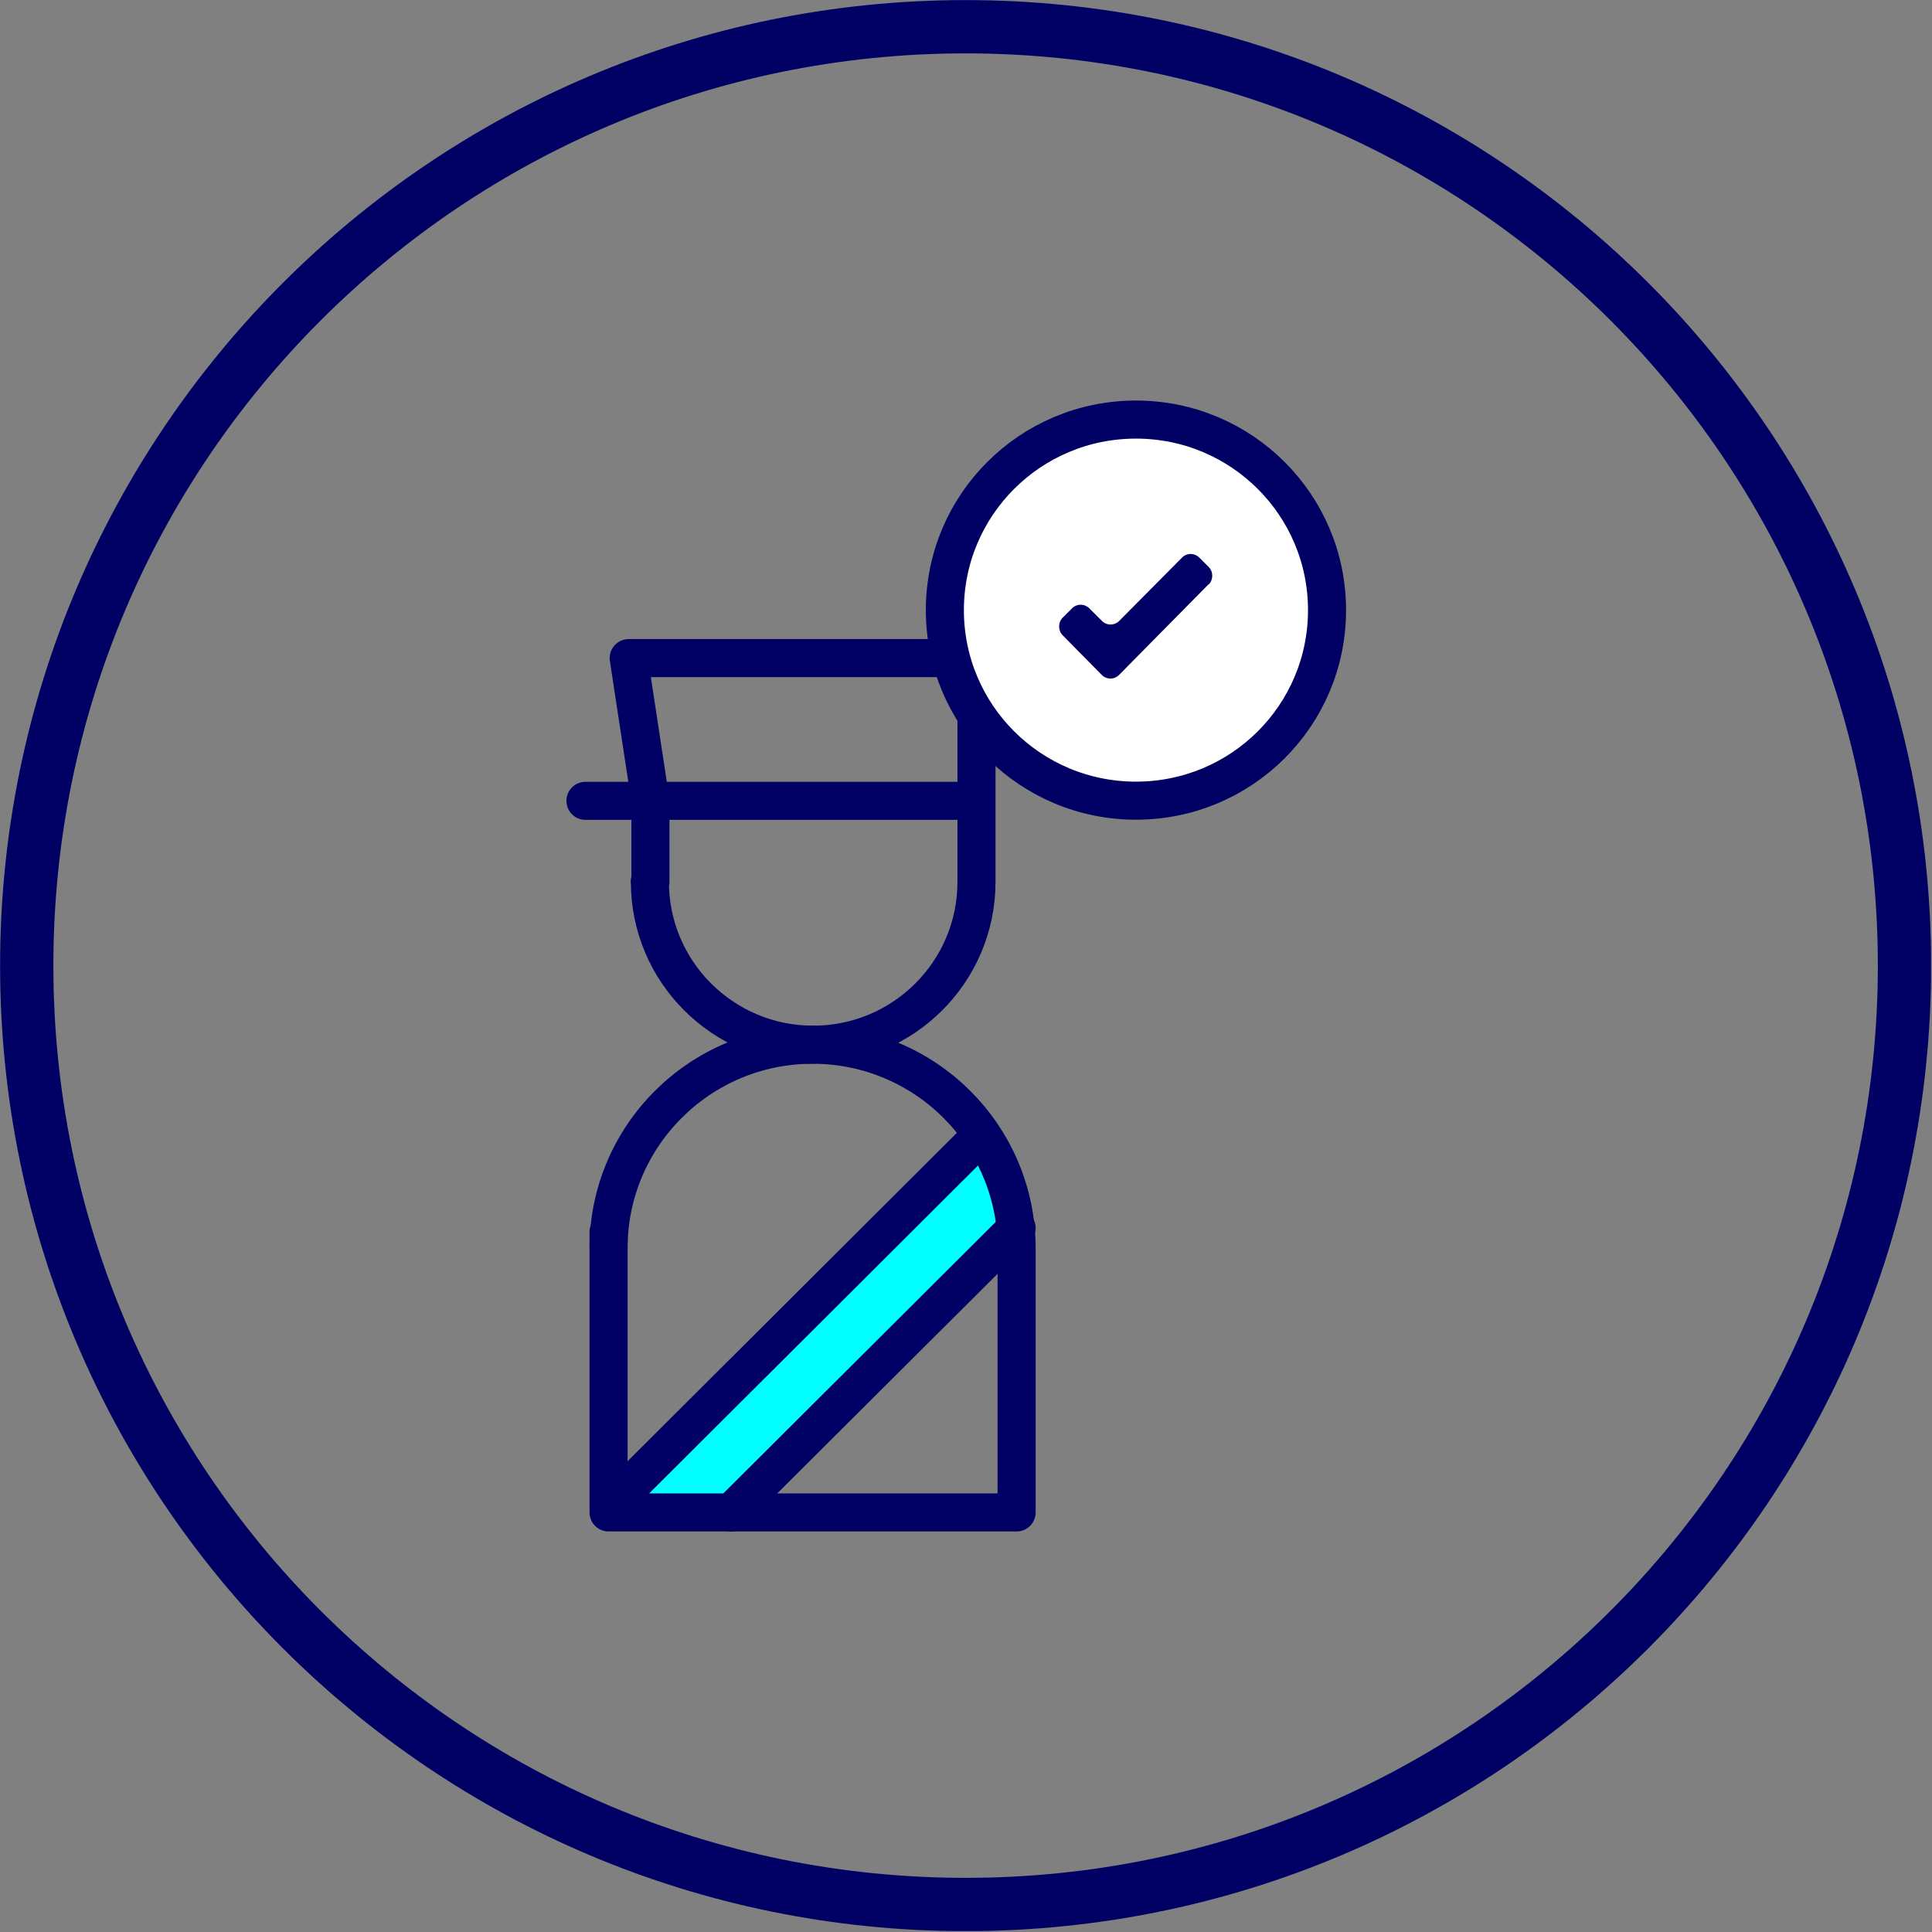 <svg width="99" height="99" viewBox="0 0 99 99" fill="none" xmlns="http://www.w3.org/2000/svg">
<rect x="0" y="0" width="99" height="99" fill="#808080" stroke="none"/>
<g clip-path="url(#clip0_29_7)">
<path d="M31.638 77.172L50.473 57.582C50.473 57.582 52.832 61.487 51.702 63.316C50.571 65.144 38.074 77.5 38.074 77.5L31.638 77.163V77.172Z" fill="#00FFFF"/>
<path d="M31.184 63.129V77.5H52.093V63.955C52.093 58.203 47.402 53.534 41.643 53.534M33.302 45.191C33.302 49.797 37.05 53.534 41.67 53.534C46.289 53.534 50.037 49.797 50.037 45.191V33.722H32.216L33.329 41.028V45.182H33.294L33.302 45.191Z" stroke="#000064" stroke-width="1.95" stroke-linecap="round" stroke-linejoin="round"/>
<path d="M37.468 77.5L52.093 62.925" stroke="#000064" stroke-width="1.95" stroke-linecap="round" stroke-linejoin="round"/>
<path d="M49.868 58.594L31.638 76.772" stroke="#000064" stroke-width="1.95" stroke-linecap="round" stroke-linejoin="round"/>
<path d="M30 41.036H50.01" stroke="#000064" stroke-width="1.95" stroke-linecap="round" stroke-linejoin="round"/>
<path d="M41.634 53.534C35.866 53.534 31.184 58.212 31.184 63.955" stroke="#000064" stroke-width="1.95" stroke-linecap="round"/>
<path fill-rule="evenodd" clip-rule="evenodd" d="M68 31.264C68 36.669 63.62 41.028 58.209 41.028C52.796 41.028 48.417 36.661 48.417 31.264C48.417 25.867 52.796 21.5 58.209 21.5C63.62 21.5 68 25.867 68 31.264Z" fill="white"/>
<path d="M68 31.264C68 36.669 63.62 41.028 58.209 41.028C52.796 41.028 48.417 36.661 48.417 31.264C48.417 25.867 52.796 21.5 58.209 21.5C63.62 21.5 68 25.867 68 31.264Z" stroke="#000064" stroke-width="1.95" stroke-linecap="round"/>
<path fill-rule="evenodd" clip-rule="evenodd" d="M61.92 29.95L57.336 34.592C57.096 34.832 56.713 34.832 56.464 34.592L54.452 32.551C54.212 32.311 54.212 31.894 54.452 31.654L54.942 31.166C55.182 30.927 55.565 30.927 55.814 31.166L56.473 31.823C56.713 32.063 57.096 32.063 57.345 31.823L60.576 28.566C60.817 28.326 61.199 28.326 61.449 28.566L61.938 29.054C62.178 29.293 62.178 29.71 61.938 29.95" fill="#000064"/>
<path d="M49.48 97.59C76.05 97.59 97.59 76.05 97.59 49.48C97.59 22.91 76.05 1.37 49.48 1.37C22.91 1.37 1.37 22.91 1.37 49.48C1.37 76.05 22.91 97.59 49.48 97.59Z" stroke="#000064" stroke-width="2.73" stroke-miterlimit="10"/>
</g>
<defs>
<clipPath id="clip0_29_7">
<rect width="98.95" height="98.95" fill="white"/>
</clipPath>
</defs>
</svg>
